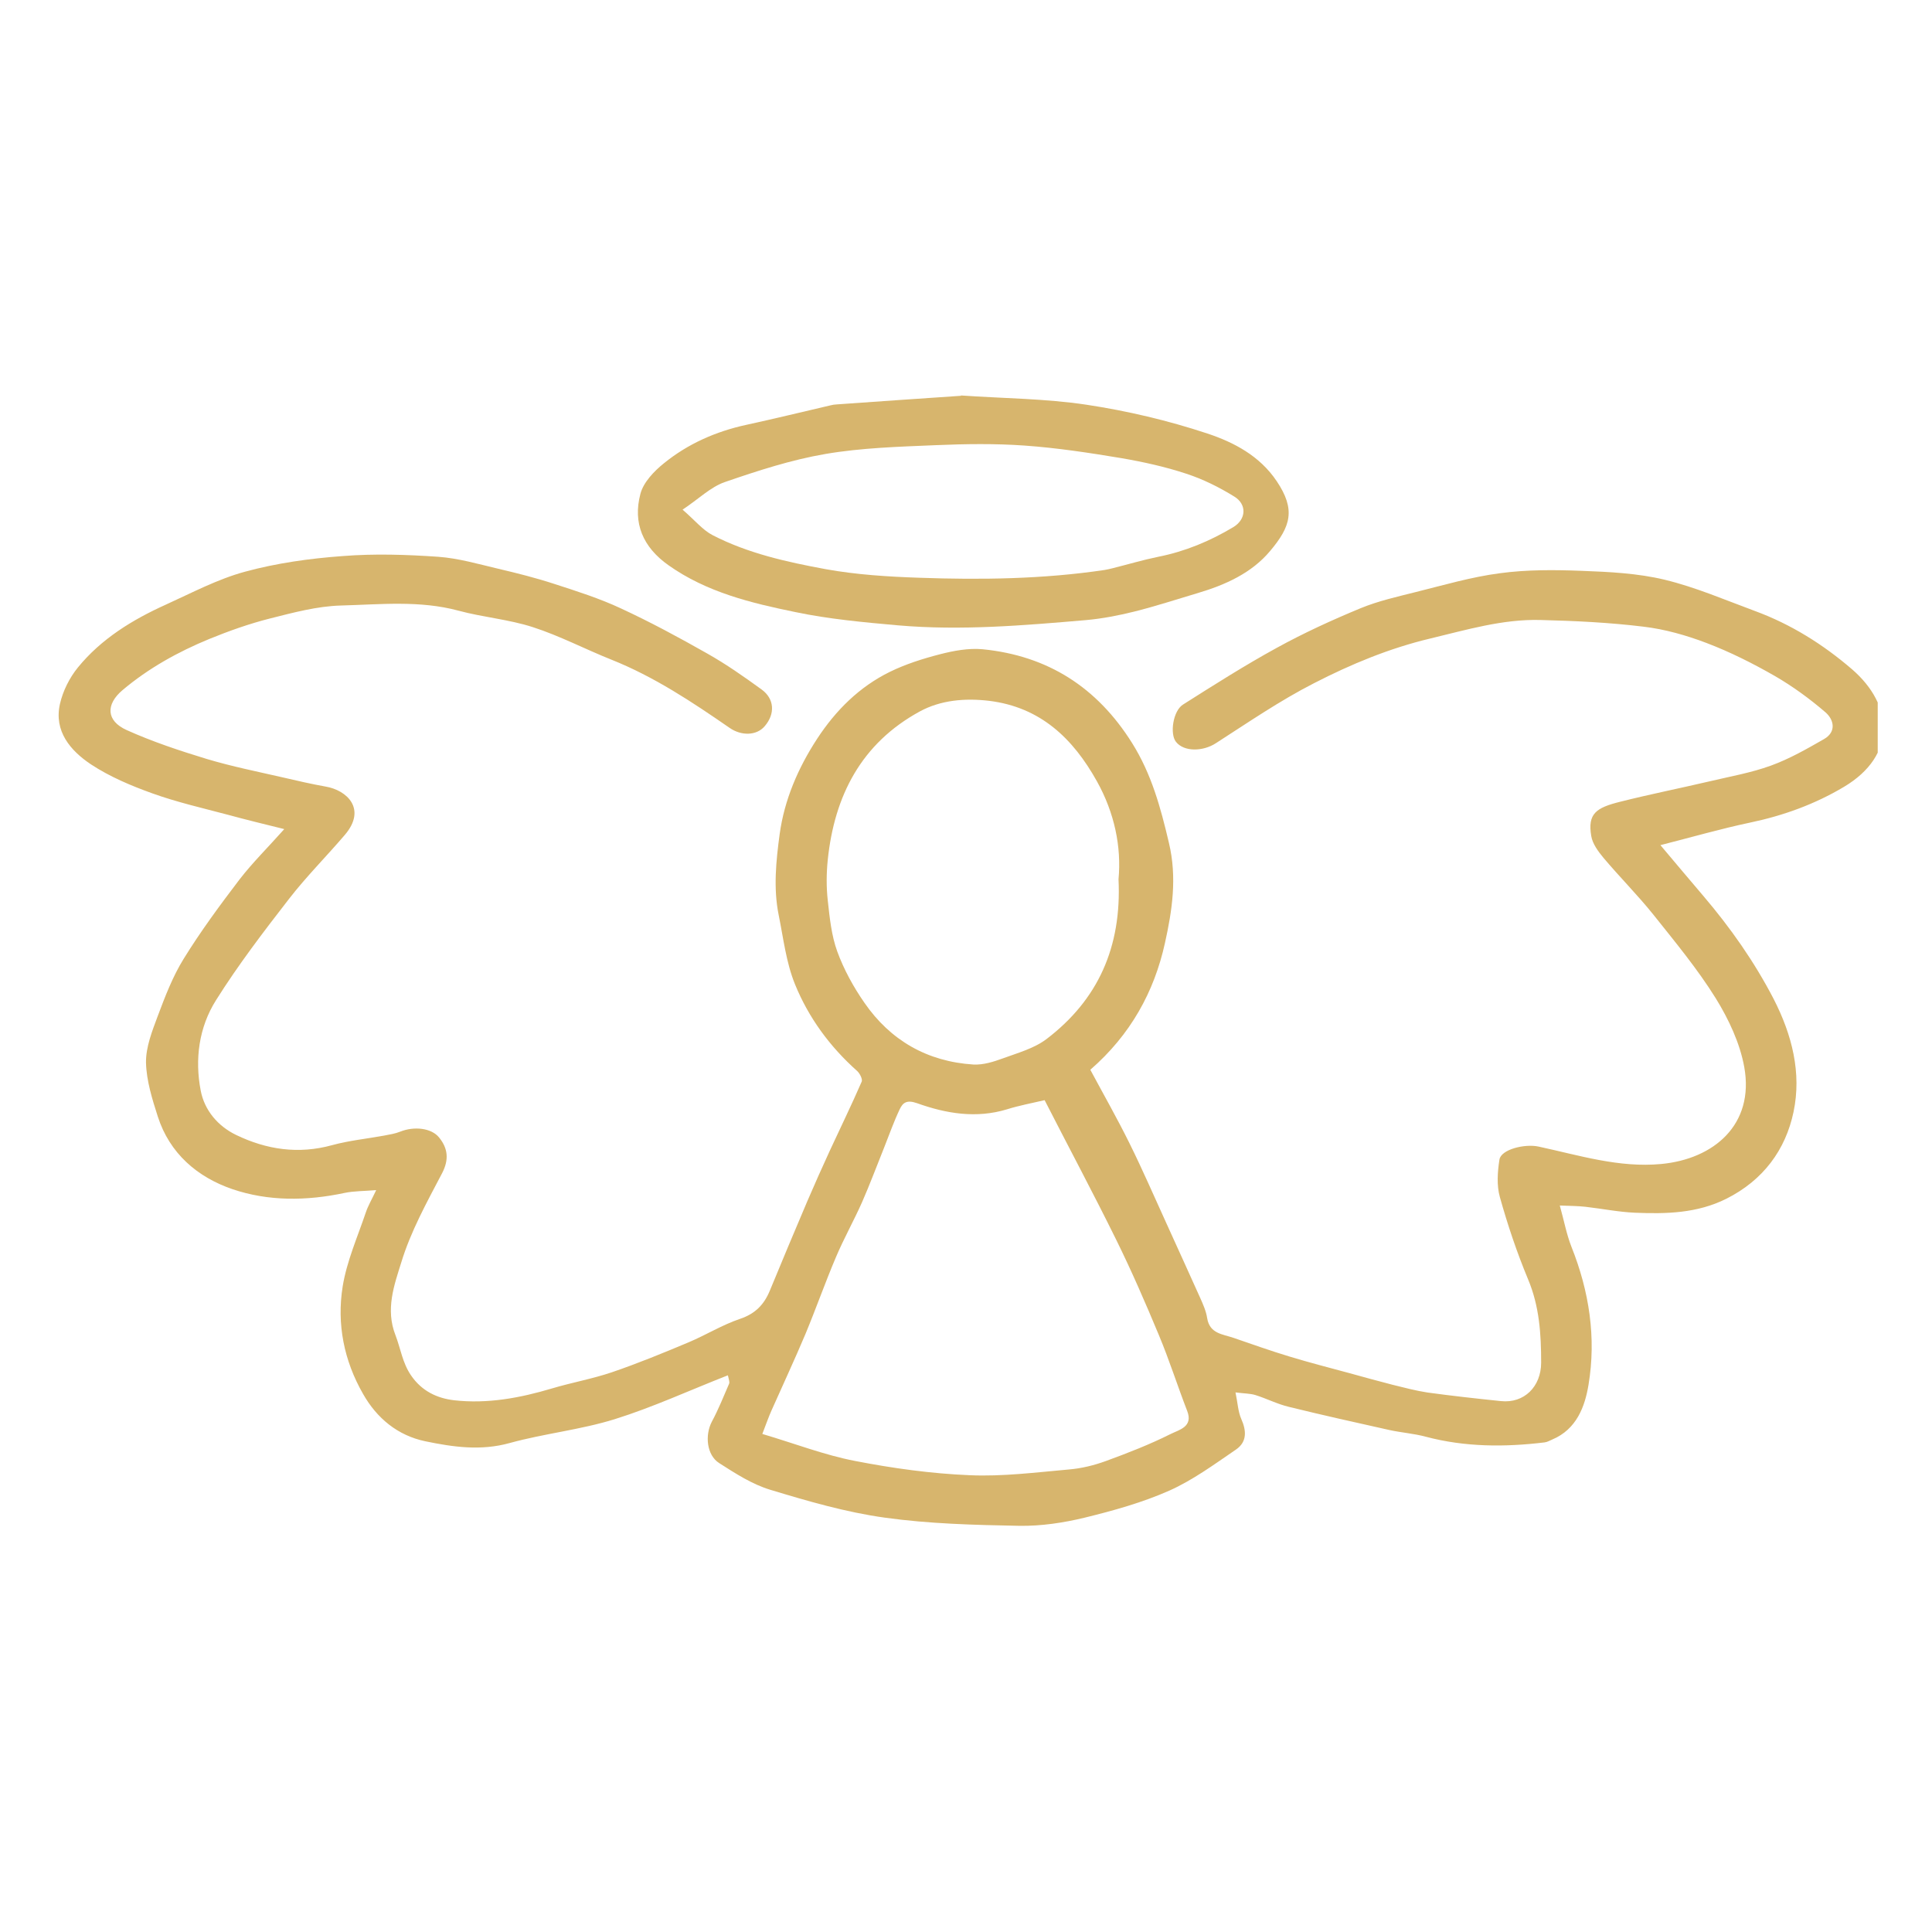 <svg xmlns="http://www.w3.org/2000/svg" xmlns:xlink="http://www.w3.org/1999/xlink" width="96" zoomAndPan="magnify" viewBox="0 0 72 72" height="96" preserveAspectRatio="xMidYMid meet" version="1.2"><defs><clipPath id="8eeba498ce"><path d="M 2 20 L 69.977 20 L 69.977 57 L 2 57 Z M 2 20 "/></clipPath><clipPath id="a104e8da00"><path d="M 23 14.078 L 49 14.078 L 49 24 L 23 24 Z M 23 14.078 "/></clipPath></defs><g id="ec89e95e0b"><rect x="0" width="72" y="0" height="72" style="fill:#ffffff;fill-opacity:1;stroke:none;"/><rect x="0" width="72" y="0" height="72" style="fill:#ffffff;fill-opacity:1;stroke:none;"/><g clip-rule="nonzero" clip-path="url(#8eeba498ce)"><path style=" stroke:none;fill-rule:nonzero;fill:#d7b56d;fill-opacity:1;" d="M 27.125 51.254 C 25.691 51.816 24.328 52.445 22.914 52.887 C 21.637 53.285 20.285 53.422 18.996 53.777 C 17.918 54.078 16.879 53.926 15.844 53.711 C 14.824 53.496 14.047 52.859 13.531 51.949 C 12.816 50.703 12.547 49.34 12.77 47.945 C 12.922 47.004 13.324 46.098 13.633 45.184 C 13.715 44.938 13.852 44.707 14.02 44.352 C 13.57 44.391 13.195 44.383 12.84 44.457 C 11.43 44.758 10.004 44.773 8.66 44.316 C 7.352 43.867 6.324 42.984 5.883 41.617 C 5.672 40.961 5.457 40.273 5.441 39.598 C 5.434 39.023 5.668 38.43 5.875 37.875 C 6.152 37.137 6.438 36.387 6.848 35.727 C 7.48 34.703 8.199 33.73 8.93 32.77 C 9.418 32.141 9.996 31.57 10.594 30.898 C 9.871 30.719 9.176 30.551 8.488 30.363 C 7.547 30.113 6.59 29.895 5.676 29.566 C 4.883 29.281 4.086 28.945 3.387 28.484 C 2.629 27.977 2.004 27.254 2.234 26.234 C 2.344 25.75 2.59 25.258 2.906 24.871 C 3.773 23.809 4.93 23.098 6.176 22.535 C 7.148 22.094 8.109 21.582 9.133 21.305 C 10.312 20.984 11.547 20.812 12.77 20.723 C 13.953 20.629 15.152 20.668 16.336 20.75 C 17.086 20.805 17.824 21.02 18.566 21.195 C 19.266 21.359 19.965 21.535 20.648 21.758 C 21.492 22.031 22.344 22.301 23.145 22.676 C 24.242 23.184 25.305 23.758 26.352 24.352 C 27.059 24.75 27.727 25.219 28.383 25.695 C 28.863 26.043 28.895 26.605 28.496 27.066 C 28.191 27.422 27.625 27.426 27.195 27.129 C 25.793 26.16 24.379 25.219 22.781 24.582 C 21.801 24.191 20.859 23.695 19.855 23.371 C 18.961 23.082 17.996 23.004 17.086 22.758 C 15.637 22.367 14.164 22.527 12.703 22.566 C 11.824 22.59 10.938 22.828 10.07 23.047 C 9.297 23.242 8.535 23.512 7.801 23.812 C 6.633 24.293 5.535 24.902 4.566 25.719 C 3.934 26.254 3.957 26.863 4.719 27.207 C 5.684 27.641 6.695 27.977 7.707 28.285 C 8.645 28.566 9.609 28.758 10.562 28.977 C 11.082 29.098 11.605 29.219 12.129 29.312 C 12.93 29.445 13.676 30.148 12.852 31.113 C 12.168 31.914 11.418 32.664 10.773 33.496 C 9.824 34.719 8.875 35.961 8.051 37.273 C 7.414 38.281 7.254 39.473 7.48 40.645 C 7.621 41.379 8.121 41.969 8.801 42.297 C 9.934 42.844 11.125 43.023 12.379 42.676 C 13.012 42.504 13.672 42.438 14.316 42.32 C 14.516 42.281 14.727 42.25 14.918 42.172 C 15.426 41.969 16.078 42.031 16.367 42.395 C 16.688 42.793 16.742 43.207 16.477 43.719 C 15.91 44.801 15.305 45.891 14.953 47.051 C 14.691 47.891 14.359 48.793 14.738 49.758 C 14.93 50.254 14.996 50.785 15.316 51.254 C 15.715 51.84 16.285 52.109 16.926 52.184 C 18.168 52.324 19.383 52.098 20.574 51.742 C 21.309 51.523 22.074 51.387 22.801 51.141 C 23.766 50.812 24.715 50.422 25.656 50.027 C 26.305 49.754 26.914 49.375 27.574 49.152 C 28.145 48.961 28.473 48.621 28.688 48.102 C 29.148 46.988 29.613 45.875 30.086 44.766 C 30.359 44.129 30.641 43.5 30.93 42.871 C 31.324 42.02 31.738 41.172 32.113 40.309 C 32.152 40.219 32.043 40.004 31.945 39.914 C 30.922 39.004 30.129 37.918 29.625 36.676 C 29.297 35.867 29.195 34.969 29.02 34.105 C 28.816 33.102 28.922 32.082 29.055 31.09 C 29.23 29.812 29.738 28.625 30.453 27.531 C 31.145 26.473 32.023 25.598 33.16 25.039 C 33.75 24.75 34.391 24.547 35.027 24.383 C 35.543 24.25 36.094 24.148 36.613 24.195 C 39.051 24.434 40.891 25.621 42.188 27.688 C 42.914 28.844 43.254 30.098 43.562 31.41 C 43.871 32.703 43.684 33.93 43.414 35.145 C 43.012 36.969 42.129 38.566 40.633 39.867 C 41.125 40.785 41.637 41.684 42.094 42.609 C 42.578 43.586 43.012 44.59 43.469 45.59 C 43.887 46.516 44.312 47.438 44.727 48.367 C 44.836 48.609 44.949 48.867 44.988 49.125 C 45.082 49.707 45.57 49.719 45.973 49.859 C 46.668 50.098 47.359 50.344 48.059 50.555 C 48.801 50.781 49.551 50.973 50.301 51.176 C 50.828 51.32 51.355 51.469 51.891 51.605 C 52.324 51.711 52.758 51.828 53.199 51.895 C 54.109 52.02 55.027 52.121 55.938 52.215 C 56.805 52.305 57.43 51.672 57.434 50.789 C 57.434 49.719 57.371 48.684 56.945 47.672 C 56.531 46.676 56.184 45.645 55.895 44.609 C 55.773 44.176 55.809 43.672 55.879 43.219 C 55.934 42.836 56.82 42.617 57.34 42.73 C 58.848 43.055 60.336 43.527 61.906 43.379 C 63.875 43.195 65.387 41.906 65.004 39.77 C 64.844 38.879 64.426 37.988 63.941 37.203 C 63.258 36.105 62.422 35.098 61.613 34.082 C 61.027 33.352 60.359 32.684 59.754 31.965 C 59.559 31.73 59.348 31.445 59.301 31.156 C 59.16 30.32 59.484 30.102 60.379 29.879 C 61.477 29.602 62.594 29.379 63.699 29.121 C 64.469 28.938 65.258 28.801 66 28.531 C 66.688 28.281 67.336 27.91 67.977 27.543 C 68.445 27.273 68.348 26.82 68.027 26.543 C 67.441 26.039 66.809 25.578 66.141 25.191 C 65.324 24.723 64.469 24.293 63.594 23.961 C 62.844 23.676 62.047 23.449 61.254 23.355 C 59.98 23.199 58.688 23.137 57.398 23.105 C 56 23.07 54.664 23.469 53.312 23.793 C 51.785 24.156 50.352 24.75 48.977 25.457 C 47.699 26.109 46.512 26.926 45.309 27.699 C 44.832 28.008 44.125 28.027 43.824 27.645 C 43.59 27.348 43.715 26.492 44.086 26.258 C 45.234 25.531 46.387 24.797 47.578 24.145 C 48.586 23.59 49.637 23.109 50.703 22.668 C 51.363 22.395 52.074 22.238 52.77 22.062 C 53.805 21.805 54.84 21.5 55.895 21.363 C 56.895 21.227 57.922 21.234 58.938 21.273 C 59.973 21.312 61.035 21.363 62.039 21.605 C 63.188 21.883 64.289 22.359 65.402 22.77 C 66.75 23.266 67.949 24.02 69.023 24.945 C 70.562 26.277 70.695 28.145 68.719 29.324 C 67.637 29.969 66.465 30.395 65.219 30.656 C 64.125 30.887 63.047 31.199 61.879 31.496 C 62.434 32.152 62.949 32.77 63.477 33.387 C 64.488 34.574 65.379 35.84 66.098 37.227 C 66.785 38.566 67.145 39.988 66.84 41.438 C 66.543 42.852 65.711 43.984 64.332 44.676 C 63.242 45.219 62.094 45.242 60.934 45.195 C 60.312 45.168 59.699 45.043 59.082 44.973 C 58.793 44.941 58.5 44.941 58.129 44.926 C 58.289 45.496 58.379 45.996 58.562 46.461 C 59.227 48.125 59.492 49.855 59.199 51.609 C 59.066 52.414 58.758 53.262 57.852 53.645 C 57.758 53.684 57.664 53.742 57.562 53.754 C 56.078 53.934 54.598 53.93 53.137 53.543 C 52.691 53.422 52.219 53.391 51.762 53.289 C 50.52 53.012 49.27 52.734 48.035 52.43 C 47.605 52.328 47.207 52.121 46.781 51.988 C 46.586 51.93 46.375 51.934 46.043 51.891 C 46.125 52.277 46.137 52.602 46.258 52.879 C 46.457 53.324 46.473 53.738 46.062 54.02 C 45.262 54.566 44.461 55.156 43.578 55.551 C 42.574 55.996 41.492 56.297 40.422 56.559 C 39.633 56.75 38.801 56.875 37.992 56.863 C 36.316 56.832 34.629 56.789 32.977 56.559 C 31.531 56.359 30.109 55.945 28.707 55.52 C 28.031 55.316 27.41 54.914 26.805 54.527 C 26.332 54.23 26.266 53.484 26.527 52.984 C 26.773 52.527 26.965 52.043 27.172 51.566 C 27.199 51.5 27.156 51.402 27.137 51.297 Z M 28.406 53.438 C 29.629 53.801 30.73 54.227 31.863 54.445 C 33.273 54.719 34.707 54.918 36.141 54.977 C 37.367 55.031 38.613 54.871 39.844 54.762 C 40.305 54.723 40.773 54.609 41.211 54.449 C 42.035 54.148 42.855 53.828 43.633 53.438 C 43.938 53.285 44.477 53.176 44.242 52.578 C 43.879 51.641 43.574 50.676 43.184 49.746 C 42.688 48.555 42.172 47.367 41.602 46.211 C 40.738 44.457 39.816 42.734 38.93 41 C 38.449 41.113 37.98 41.199 37.531 41.34 C 36.379 41.691 35.258 41.5 34.176 41.113 C 33.789 40.977 33.645 41.094 33.527 41.344 C 33.312 41.797 33.145 42.273 32.957 42.746 C 32.68 43.434 32.422 44.129 32.125 44.805 C 31.82 45.492 31.449 46.152 31.156 46.844 C 30.754 47.789 30.414 48.758 30.02 49.707 C 29.617 50.664 29.176 51.609 28.754 52.559 C 28.641 52.812 28.547 53.082 28.41 53.438 Z M 41.684 32.77 C 41.797 31.562 41.535 30.293 40.879 29.117 C 39.992 27.527 38.781 26.352 36.855 26.117 C 35.957 26.012 35.059 26.09 34.281 26.512 C 32.094 27.703 31.094 29.664 30.848 32.047 C 30.797 32.547 30.793 33.059 30.848 33.551 C 30.918 34.191 30.984 34.859 31.203 35.461 C 31.449 36.133 31.805 36.781 32.215 37.371 C 33.184 38.773 34.555 39.562 36.277 39.672 C 36.641 39.691 37.027 39.57 37.379 39.441 C 37.934 39.238 38.543 39.07 39 38.723 C 40.918 37.262 41.805 35.297 41.684 32.766 Z M 41.684 32.77 "/></g><g clip-rule="nonzero" clip-path="url(#a104e8da00)"><path style=" stroke:none;fill-rule:nonzero;fill:#d7b56d;fill-opacity:1;" d="M 35.812 14.738 C 37.387 14.848 38.949 14.852 40.484 15.082 C 42.008 15.312 43.535 15.672 44.996 16.156 C 45.984 16.484 46.945 16.988 47.578 17.93 C 48.289 18.988 48.109 19.613 47.336 20.531 C 46.648 21.355 45.668 21.797 44.637 22.102 C 43.848 22.336 43.066 22.594 42.266 22.793 C 41.68 22.938 41.078 23.055 40.477 23.109 C 38.145 23.309 35.809 23.508 33.469 23.305 C 32.188 23.191 30.902 23.074 29.648 22.812 C 27.992 22.473 26.34 22.074 24.914 21.066 C 23.957 20.391 23.578 19.492 23.867 18.402 C 23.98 17.973 24.375 17.559 24.746 17.262 C 25.637 16.539 26.68 16.078 27.816 15.832 C 28.859 15.605 29.895 15.352 30.938 15.109 C 31.02 15.086 31.105 15.074 31.195 15.07 C 32.742 14.961 34.289 14.852 35.816 14.75 Z M 25.441 18.996 C 25.902 19.395 26.188 19.754 26.559 19.945 C 27.879 20.625 29.328 20.945 30.77 21.211 C 31.914 21.418 33.094 21.492 34.258 21.531 C 36.562 21.613 38.871 21.582 41.16 21.242 C 41.266 21.223 41.363 21.203 41.465 21.176 C 42.031 21.035 42.59 20.867 43.164 20.75 C 44.168 20.551 45.094 20.164 45.961 19.645 C 46.449 19.352 46.473 18.793 45.996 18.504 C 45.434 18.156 44.828 17.855 44.203 17.652 C 43.426 17.395 42.609 17.215 41.793 17.074 C 40.598 16.875 39.395 16.691 38.184 16.605 C 37.082 16.527 35.977 16.543 34.871 16.59 C 33.5 16.648 32.109 16.688 30.762 16.918 C 29.484 17.137 28.238 17.543 27.012 17.965 C 26.477 18.152 26.039 18.594 25.434 18.996 Z M 25.441 18.996 "/></g></g></svg>